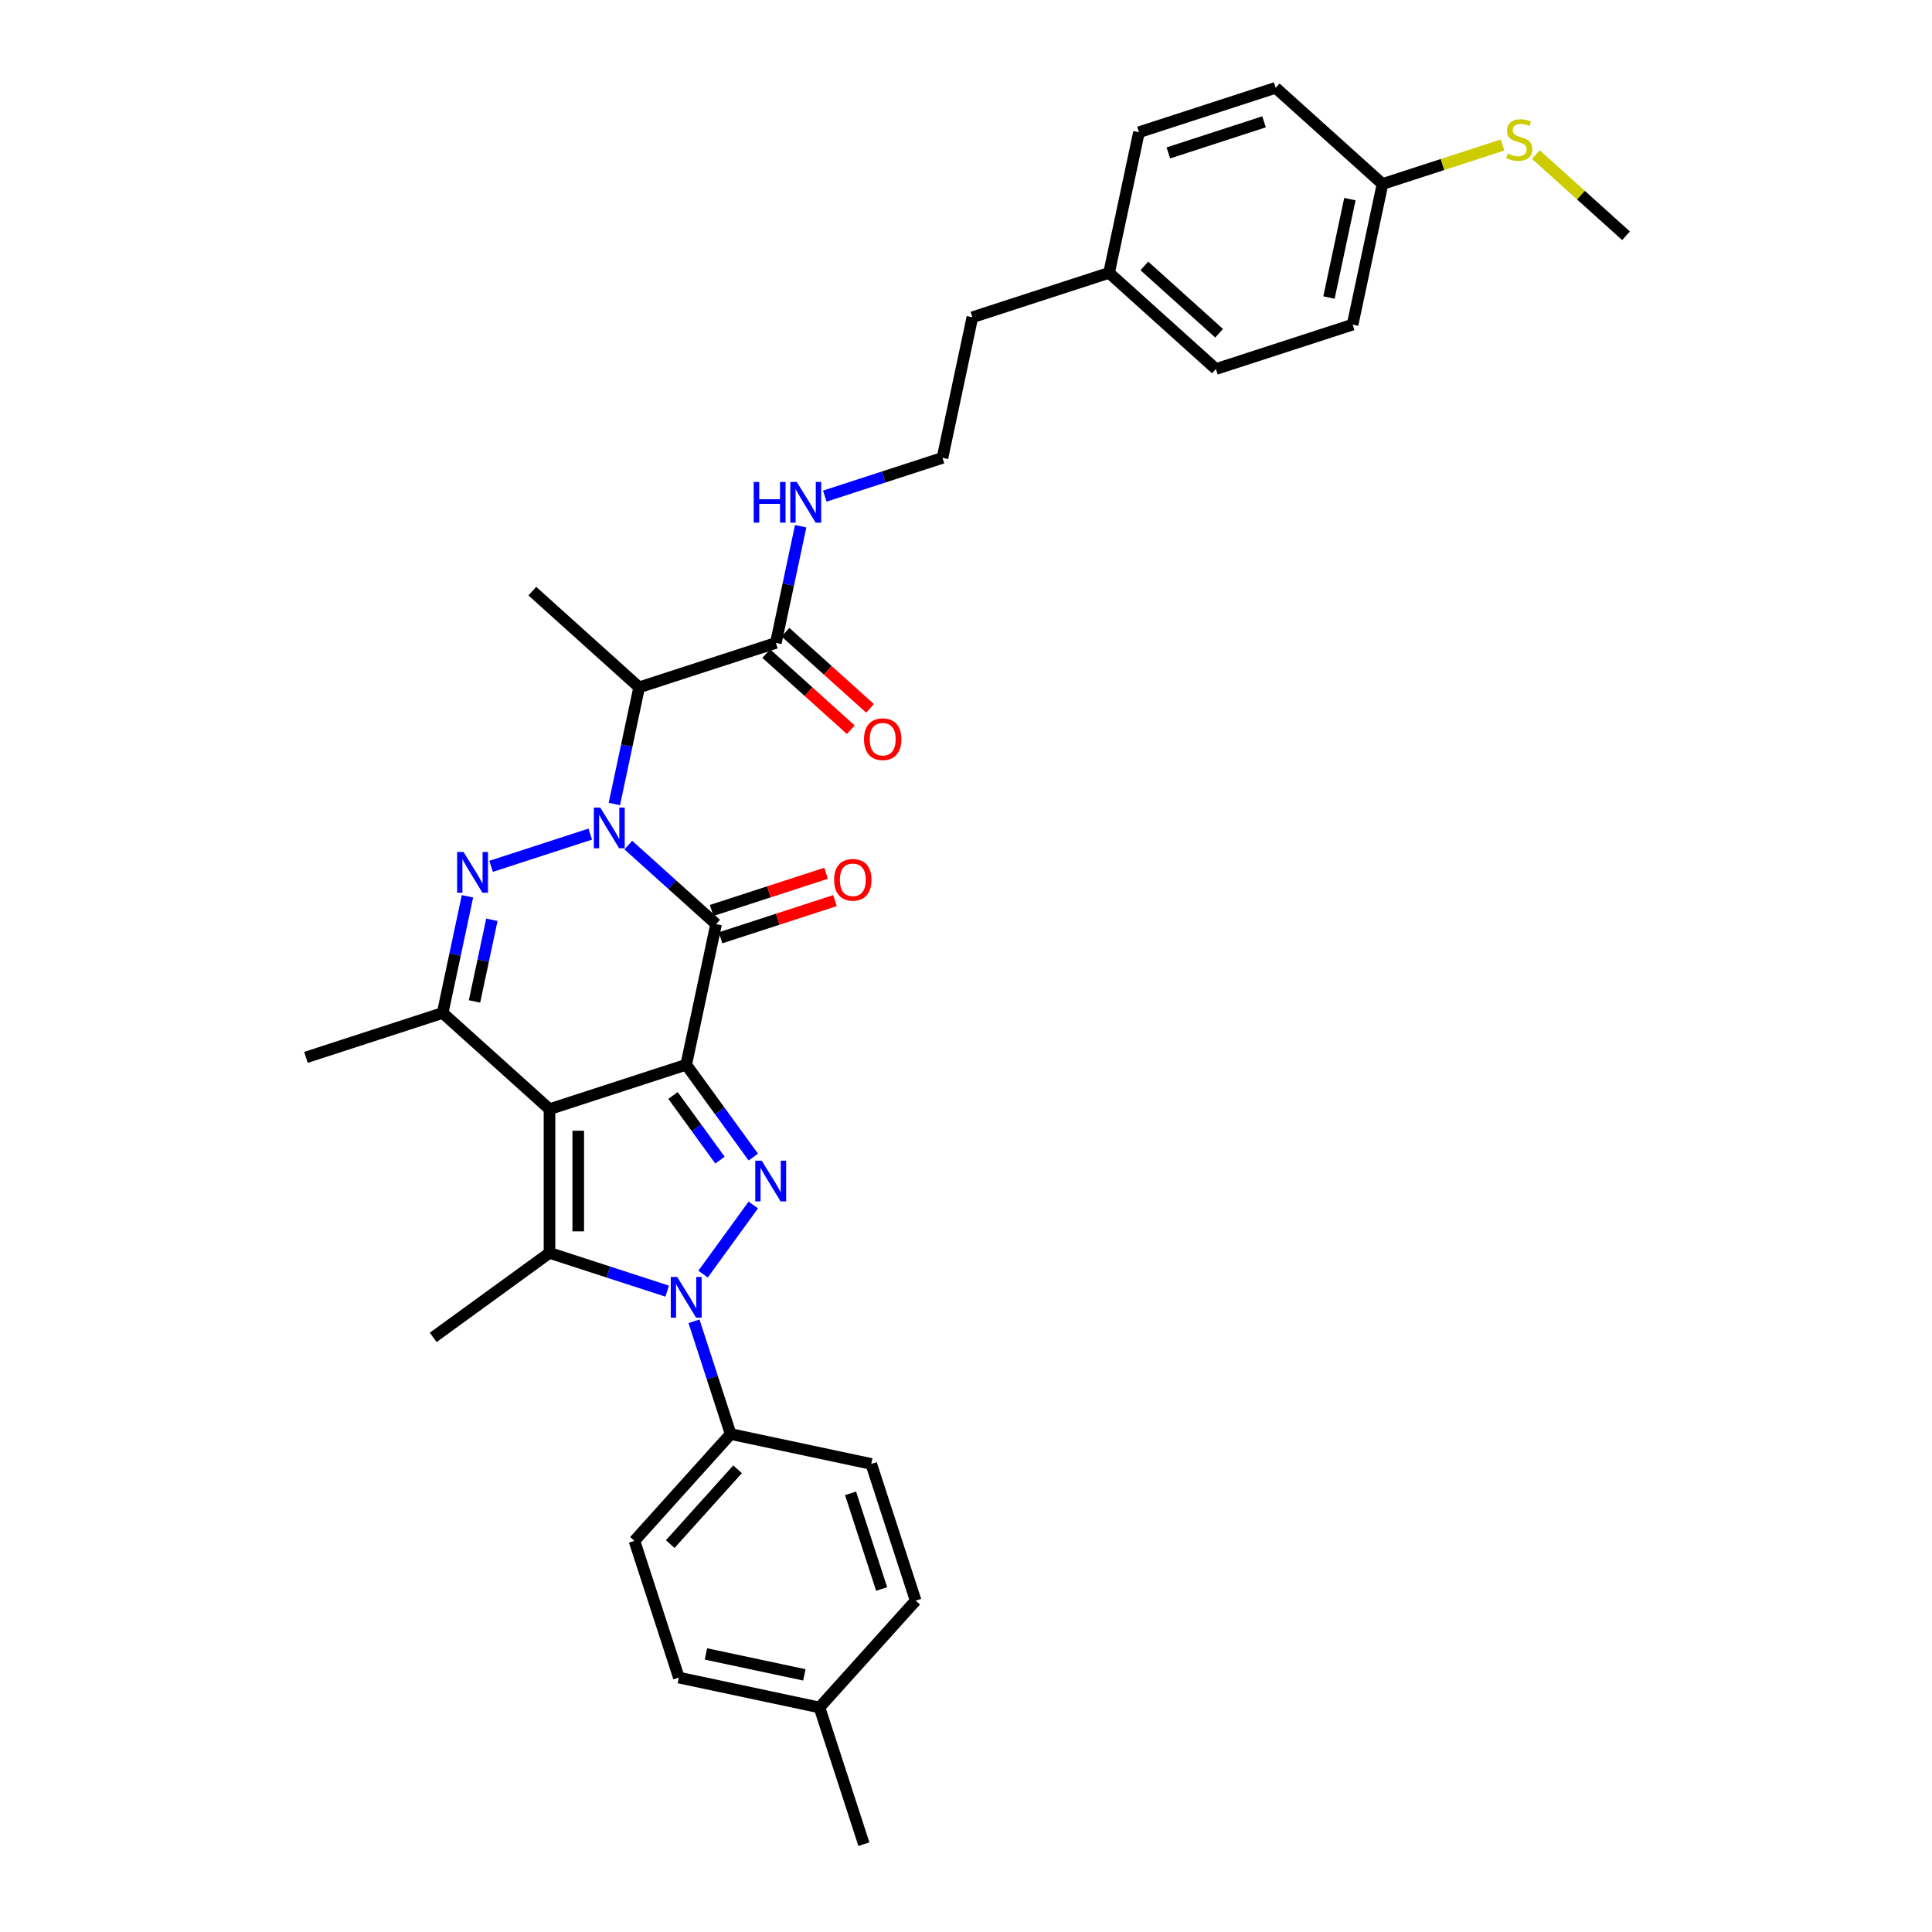 <?xml version='1.0' encoding='iso-8859-1'?>
<svg version='1.1' baseProfile='full'
              xmlns='http://www.w3.org/2000/svg'
                      xmlns:rdkit='http://www.rdkit.org/xml'
                      xmlns:xlink='http://www.w3.org/1999/xlink'
                  xml:space='preserve'
width='1000px' height='1000px' viewBox='0 0 1000 1000'>
<!-- END OF HEADER -->
<rect style='opacity:1.0;fill:#FFFFFF;stroke:none' width='1000' height='1000' x='0' y='0'> </rect>
<path class='bond-0' d='M 355.181,551.104 L 284.418,574.096' style='fill:none;fill-rule:evenodd;stroke:#000000;stroke-width:6px;stroke-linecap:butt;stroke-linejoin:miter;stroke-opacity:1' />
<path class='bond-2' d='M 355.181,551.104 L 370.651,478.325' style='fill:none;fill-rule:evenodd;stroke:#000000;stroke-width:6px;stroke-linecap:butt;stroke-linejoin:miter;stroke-opacity:1' />
<path class='bond-3' d='M 355.181,551.104 L 372.545,575.003' style='fill:none;fill-rule:evenodd;stroke:#000000;stroke-width:6px;stroke-linecap:butt;stroke-linejoin:miter;stroke-opacity:1' />
<path class='bond-3' d='M 372.545,575.003 L 389.909,598.903' style='fill:none;fill-rule:evenodd;stroke:#0000FF;stroke-width:6px;stroke-linecap:butt;stroke-linejoin:miter;stroke-opacity:1' />
<path class='bond-3' d='M 348.352,567.021 L 360.506,583.75' style='fill:none;fill-rule:evenodd;stroke:#000000;stroke-width:6px;stroke-linecap:butt;stroke-linejoin:miter;stroke-opacity:1' />
<path class='bond-3' d='M 360.506,583.75 L 372.661,600.48' style='fill:none;fill-rule:evenodd;stroke:#0000FF;stroke-width:6px;stroke-linecap:butt;stroke-linejoin:miter;stroke-opacity:1' />
<path class='bond-6' d='M 284.418,574.096 L 284.418,648.501' style='fill:none;fill-rule:evenodd;stroke:#000000;stroke-width:6px;stroke-linecap:butt;stroke-linejoin:miter;stroke-opacity:1' />
<path class='bond-6' d='M 299.299,585.257 L 299.299,637.34' style='fill:none;fill-rule:evenodd;stroke:#000000;stroke-width:6px;stroke-linecap:butt;stroke-linejoin:miter;stroke-opacity:1' />
<path class='bond-7' d='M 284.418,574.096 L 229.125,524.31' style='fill:none;fill-rule:evenodd;stroke:#000000;stroke-width:6px;stroke-linecap:butt;stroke-linejoin:miter;stroke-opacity:1' />
<path class='bond-1' d='M 325.209,437.409 L 347.93,457.867' style='fill:none;fill-rule:evenodd;stroke:#0000FF;stroke-width:6px;stroke-linecap:butt;stroke-linejoin:miter;stroke-opacity:1' />
<path class='bond-1' d='M 347.93,457.867 L 370.651,478.325' style='fill:none;fill-rule:evenodd;stroke:#000000;stroke-width:6px;stroke-linecap:butt;stroke-linejoin:miter;stroke-opacity:1' />
<path class='bond-5' d='M 305.506,431.74 L 254.187,448.414' style='fill:none;fill-rule:evenodd;stroke:#0000FF;stroke-width:6px;stroke-linecap:butt;stroke-linejoin:miter;stroke-opacity:1' />
<path class='bond-8' d='M 317.992,416.143 L 324.41,385.951' style='fill:none;fill-rule:evenodd;stroke:#0000FF;stroke-width:6px;stroke-linecap:butt;stroke-linejoin:miter;stroke-opacity:1' />
<path class='bond-8' d='M 324.41,385.951 L 330.827,355.76' style='fill:none;fill-rule:evenodd;stroke:#000000;stroke-width:6px;stroke-linecap:butt;stroke-linejoin:miter;stroke-opacity:1' />
<path class='bond-11' d='M 372.95,485.402 L 402.565,475.779' style='fill:none;fill-rule:evenodd;stroke:#000000;stroke-width:6px;stroke-linecap:butt;stroke-linejoin:miter;stroke-opacity:1' />
<path class='bond-11' d='M 402.565,475.779 L 432.181,466.156' style='fill:none;fill-rule:evenodd;stroke:#FF0000;stroke-width:6px;stroke-linecap:butt;stroke-linejoin:miter;stroke-opacity:1' />
<path class='bond-11' d='M 368.352,471.249 L 397.967,461.626' style='fill:none;fill-rule:evenodd;stroke:#000000;stroke-width:6px;stroke-linecap:butt;stroke-linejoin:miter;stroke-opacity:1' />
<path class='bond-11' d='M 397.967,461.626 L 427.582,452.004' style='fill:none;fill-rule:evenodd;stroke:#FF0000;stroke-width:6px;stroke-linecap:butt;stroke-linejoin:miter;stroke-opacity:1' />
<path class='bond-4' d='M 389.909,623.694 L 363.909,659.48' style='fill:none;fill-rule:evenodd;stroke:#0000FF;stroke-width:6px;stroke-linecap:butt;stroke-linejoin:miter;stroke-opacity:1' />
<path class='bond-10' d='M 359.209,683.889 L 368.691,713.073' style='fill:none;fill-rule:evenodd;stroke:#0000FF;stroke-width:6px;stroke-linecap:butt;stroke-linejoin:miter;stroke-opacity:1' />
<path class='bond-10' d='M 368.691,713.073 L 378.174,742.256' style='fill:none;fill-rule:evenodd;stroke:#000000;stroke-width:6px;stroke-linecap:butt;stroke-linejoin:miter;stroke-opacity:1' />
<path class='bond-34' d='M 345.33,668.292 L 314.874,658.397' style='fill:none;fill-rule:evenodd;stroke:#0000FF;stroke-width:6px;stroke-linecap:butt;stroke-linejoin:miter;stroke-opacity:1' />
<path class='bond-34' d='M 314.874,658.397 L 284.418,648.501' style='fill:none;fill-rule:evenodd;stroke:#000000;stroke-width:6px;stroke-linecap:butt;stroke-linejoin:miter;stroke-opacity:1' />
<path class='bond-33' d='M 241.96,463.927 L 235.542,494.118' style='fill:none;fill-rule:evenodd;stroke:#0000FF;stroke-width:6px;stroke-linecap:butt;stroke-linejoin:miter;stroke-opacity:1' />
<path class='bond-33' d='M 235.542,494.118 L 229.125,524.31' style='fill:none;fill-rule:evenodd;stroke:#000000;stroke-width:6px;stroke-linecap:butt;stroke-linejoin:miter;stroke-opacity:1' />
<path class='bond-33' d='M 254.59,476.078 L 250.098,497.212' style='fill:none;fill-rule:evenodd;stroke:#0000FF;stroke-width:6px;stroke-linecap:butt;stroke-linejoin:miter;stroke-opacity:1' />
<path class='bond-33' d='M 250.098,497.212 L 245.606,518.346' style='fill:none;fill-rule:evenodd;stroke:#000000;stroke-width:6px;stroke-linecap:butt;stroke-linejoin:miter;stroke-opacity:1' />
<path class='bond-16' d='M 284.418,648.501 L 224.224,692.235' style='fill:none;fill-rule:evenodd;stroke:#000000;stroke-width:6px;stroke-linecap:butt;stroke-linejoin:miter;stroke-opacity:1' />
<path class='bond-19' d='M 229.125,524.31 L 158.362,547.302' style='fill:none;fill-rule:evenodd;stroke:#000000;stroke-width:6px;stroke-linecap:butt;stroke-linejoin:miter;stroke-opacity:1' />
<path class='bond-9' d='M 330.827,355.76 L 401.59,332.768' style='fill:none;fill-rule:evenodd;stroke:#000000;stroke-width:6px;stroke-linecap:butt;stroke-linejoin:miter;stroke-opacity:1' />
<path class='bond-22' d='M 330.827,355.76 L 275.534,305.974' style='fill:none;fill-rule:evenodd;stroke:#000000;stroke-width:6px;stroke-linecap:butt;stroke-linejoin:miter;stroke-opacity:1' />
<path class='bond-12' d='M 396.612,338.297 L 418.492,357.998' style='fill:none;fill-rule:evenodd;stroke:#000000;stroke-width:6px;stroke-linecap:butt;stroke-linejoin:miter;stroke-opacity:1' />
<path class='bond-12' d='M 418.492,357.998 L 440.372,377.699' style='fill:none;fill-rule:evenodd;stroke:#FF0000;stroke-width:6px;stroke-linecap:butt;stroke-linejoin:miter;stroke-opacity:1' />
<path class='bond-12' d='M 406.569,327.238 L 428.449,346.94' style='fill:none;fill-rule:evenodd;stroke:#000000;stroke-width:6px;stroke-linecap:butt;stroke-linejoin:miter;stroke-opacity:1' />
<path class='bond-12' d='M 428.449,346.94 L 450.33,366.641' style='fill:none;fill-rule:evenodd;stroke:#FF0000;stroke-width:6px;stroke-linecap:butt;stroke-linejoin:miter;stroke-opacity:1' />
<path class='bond-13' d='M 401.59,332.768 L 408.008,302.576' style='fill:none;fill-rule:evenodd;stroke:#000000;stroke-width:6px;stroke-linecap:butt;stroke-linejoin:miter;stroke-opacity:1' />
<path class='bond-13' d='M 408.008,302.576 L 414.425,272.385' style='fill:none;fill-rule:evenodd;stroke:#0000FF;stroke-width:6px;stroke-linecap:butt;stroke-linejoin:miter;stroke-opacity:1' />
<path class='bond-14' d='M 378.174,742.256 L 328.387,797.55' style='fill:none;fill-rule:evenodd;stroke:#000000;stroke-width:6px;stroke-linecap:butt;stroke-linejoin:miter;stroke-opacity:1' />
<path class='bond-14' d='M 381.764,760.508 L 346.914,799.213' style='fill:none;fill-rule:evenodd;stroke:#000000;stroke-width:6px;stroke-linecap:butt;stroke-linejoin:miter;stroke-opacity:1' />
<path class='bond-15' d='M 378.174,742.256 L 450.952,757.726' style='fill:none;fill-rule:evenodd;stroke:#000000;stroke-width:6px;stroke-linecap:butt;stroke-linejoin:miter;stroke-opacity:1' />
<path class='bond-29' d='M 426.911,256.788 L 457.367,246.892' style='fill:none;fill-rule:evenodd;stroke:#0000FF;stroke-width:6px;stroke-linecap:butt;stroke-linejoin:miter;stroke-opacity:1' />
<path class='bond-29' d='M 457.367,246.892 L 487.823,236.997' style='fill:none;fill-rule:evenodd;stroke:#000000;stroke-width:6px;stroke-linecap:butt;stroke-linejoin:miter;stroke-opacity:1' />
<path class='bond-20' d='M 328.387,797.55 L 351.38,868.313' style='fill:none;fill-rule:evenodd;stroke:#000000;stroke-width:6px;stroke-linecap:butt;stroke-linejoin:miter;stroke-opacity:1' />
<path class='bond-21' d='M 450.952,757.726 L 473.945,828.489' style='fill:none;fill-rule:evenodd;stroke:#000000;stroke-width:6px;stroke-linecap:butt;stroke-linejoin:miter;stroke-opacity:1' />
<path class='bond-21' d='M 440.249,772.939 L 456.343,822.473' style='fill:none;fill-rule:evenodd;stroke:#000000;stroke-width:6px;stroke-linecap:butt;stroke-linejoin:miter;stroke-opacity:1' />
<path class='bond-17' d='M 715.582,95.241 L 700.112,168.02' style='fill:none;fill-rule:evenodd;stroke:#000000;stroke-width:6px;stroke-linecap:butt;stroke-linejoin:miter;stroke-opacity:1' />
<path class='bond-17' d='M 698.705,103.064 L 687.877,154.009' style='fill:none;fill-rule:evenodd;stroke:#000000;stroke-width:6px;stroke-linecap:butt;stroke-linejoin:miter;stroke-opacity:1' />
<path class='bond-18' d='M 715.582,95.241 L 746.655,85.145' style='fill:none;fill-rule:evenodd;stroke:#000000;stroke-width:6px;stroke-linecap:butt;stroke-linejoin:miter;stroke-opacity:1' />
<path class='bond-18' d='M 746.655,85.145 L 777.729,75.048' style='fill:none;fill-rule:evenodd;stroke:#CCCC00;stroke-width:6px;stroke-linecap:butt;stroke-linejoin:miter;stroke-opacity:1' />
<path class='bond-36' d='M 715.582,95.241 L 660.288,45.455' style='fill:none;fill-rule:evenodd;stroke:#000000;stroke-width:6px;stroke-linecap:butt;stroke-linejoin:miter;stroke-opacity:1' />
<path class='bond-31' d='M 794.961,80.007 L 818.299,101.021' style='fill:none;fill-rule:evenodd;stroke:#CCCC00;stroke-width:6px;stroke-linecap:butt;stroke-linejoin:miter;stroke-opacity:1' />
<path class='bond-31' d='M 818.299,101.021 L 841.638,122.035' style='fill:none;fill-rule:evenodd;stroke:#000000;stroke-width:6px;stroke-linecap:butt;stroke-linejoin:miter;stroke-opacity:1' />
<path class='bond-35' d='M 351.38,868.313 L 424.158,883.782' style='fill:none;fill-rule:evenodd;stroke:#000000;stroke-width:6px;stroke-linecap:butt;stroke-linejoin:miter;stroke-opacity:1' />
<path class='bond-35' d='M 365.39,856.077 L 416.335,866.906' style='fill:none;fill-rule:evenodd;stroke:#000000;stroke-width:6px;stroke-linecap:butt;stroke-linejoin:miter;stroke-opacity:1' />
<path class='bond-23' d='M 473.945,828.489 L 424.158,883.782' style='fill:none;fill-rule:evenodd;stroke:#000000;stroke-width:6px;stroke-linecap:butt;stroke-linejoin:miter;stroke-opacity:1' />
<path class='bond-32' d='M 424.158,883.782 L 447.151,954.545' style='fill:none;fill-rule:evenodd;stroke:#000000;stroke-width:6px;stroke-linecap:butt;stroke-linejoin:miter;stroke-opacity:1' />
<path class='bond-24' d='M 574.056,141.226 L 503.292,164.218' style='fill:none;fill-rule:evenodd;stroke:#000000;stroke-width:6px;stroke-linecap:butt;stroke-linejoin:miter;stroke-opacity:1' />
<path class='bond-27' d='M 574.056,141.226 L 589.525,68.447' style='fill:none;fill-rule:evenodd;stroke:#000000;stroke-width:6px;stroke-linecap:butt;stroke-linejoin:miter;stroke-opacity:1' />
<path class='bond-28' d='M 574.056,141.226 L 629.349,191.012' style='fill:none;fill-rule:evenodd;stroke:#000000;stroke-width:6px;stroke-linecap:butt;stroke-linejoin:miter;stroke-opacity:1' />
<path class='bond-28' d='M 592.307,137.635 L 631.012,172.485' style='fill:none;fill-rule:evenodd;stroke:#000000;stroke-width:6px;stroke-linecap:butt;stroke-linejoin:miter;stroke-opacity:1' />
<path class='bond-25' d='M 660.288,45.455 L 589.525,68.447' style='fill:none;fill-rule:evenodd;stroke:#000000;stroke-width:6px;stroke-linecap:butt;stroke-linejoin:miter;stroke-opacity:1' />
<path class='bond-25' d='M 654.272,63.056 L 604.738,79.151' style='fill:none;fill-rule:evenodd;stroke:#000000;stroke-width:6px;stroke-linecap:butt;stroke-linejoin:miter;stroke-opacity:1' />
<path class='bond-26' d='M 700.112,168.02 L 629.349,191.012' style='fill:none;fill-rule:evenodd;stroke:#000000;stroke-width:6px;stroke-linecap:butt;stroke-linejoin:miter;stroke-opacity:1' />
<path class='bond-30' d='M 487.823,236.997 L 503.292,164.218' style='fill:none;fill-rule:evenodd;stroke:#000000;stroke-width:6px;stroke-linecap:butt;stroke-linejoin:miter;stroke-opacity:1' />
<path  class='atom-2' d='M 310.7 418.003
L 317.605 429.164
Q 318.289 430.265, 319.39 432.259
Q 320.492 434.253, 320.551 434.372
L 320.551 418.003
L 323.349 418.003
L 323.349 439.074
L 320.462 439.074
L 313.051 426.872
Q 312.188 425.444, 311.265 423.807
Q 310.372 422.17, 310.105 421.664
L 310.105 439.074
L 307.367 439.074
L 307.367 418.003
L 310.7 418.003
' fill='#0000FF'/>
<path  class='atom-4' d='M 394.258 600.763
L 401.162 611.924
Q 401.847 613.025, 402.948 615.019
Q 404.049 617.013, 404.109 617.132
L 404.109 600.763
L 406.906 600.763
L 406.906 621.834
L 404.02 621.834
L 396.609 609.632
Q 395.746 608.203, 394.823 606.566
Q 393.93 604.93, 393.662 604.424
L 393.662 621.834
L 390.924 621.834
L 390.924 600.763
L 394.258 600.763
' fill='#0000FF'/>
<path  class='atom-5' d='M 350.524 660.958
L 357.428 672.118
Q 358.113 673.219, 359.214 675.213
Q 360.315 677.208, 360.375 677.327
L 360.375 660.958
L 363.172 660.958
L 363.172 682.029
L 360.286 682.029
L 352.875 669.827
Q 352.012 668.398, 351.089 666.761
Q 350.196 665.124, 349.928 664.618
L 349.928 682.029
L 347.19 682.029
L 347.19 660.958
L 350.524 660.958
' fill='#0000FF'/>
<path  class='atom-6' d='M 239.937 440.995
L 246.842 452.156
Q 247.526 453.257, 248.627 455.251
Q 249.728 457.245, 249.788 457.364
L 249.788 440.995
L 252.586 440.995
L 252.586 462.067
L 249.699 462.067
L 242.288 449.864
Q 241.425 448.436, 240.502 446.799
Q 239.609 445.162, 239.342 444.656
L 239.342 462.067
L 236.603 462.067
L 236.603 440.995
L 239.937 440.995
' fill='#0000FF'/>
<path  class='atom-12' d='M 431.741 455.392
Q 431.741 450.333, 434.241 447.506
Q 436.741 444.678, 441.414 444.678
Q 446.087 444.678, 448.587 447.506
Q 451.087 450.333, 451.087 455.392
Q 451.087 460.511, 448.557 463.428
Q 446.027 466.315, 441.414 466.315
Q 436.771 466.315, 434.241 463.428
Q 431.741 460.541, 431.741 455.392
M 441.414 463.934
Q 444.628 463.934, 446.355 461.791
Q 448.11 459.619, 448.11 455.392
Q 448.11 451.256, 446.355 449.172
Q 444.628 447.059, 441.414 447.059
Q 438.2 447.059, 436.444 449.142
Q 434.718 451.226, 434.718 455.392
Q 434.718 459.648, 436.444 461.791
Q 438.2 463.934, 441.414 463.934
' fill='#FF0000'/>
<path  class='atom-13' d='M 447.211 382.614
Q 447.211 377.554, 449.711 374.727
Q 452.211 371.899, 456.884 371.899
Q 461.556 371.899, 464.056 374.727
Q 466.556 377.554, 466.556 382.614
Q 466.556 387.733, 464.027 390.649
Q 461.497 393.536, 456.884 393.536
Q 452.241 393.536, 449.711 390.649
Q 447.211 387.762, 447.211 382.614
M 456.884 391.155
Q 460.098 391.155, 461.824 389.012
Q 463.58 386.84, 463.58 382.614
Q 463.58 378.477, 461.824 376.393
Q 460.098 374.28, 456.884 374.28
Q 453.669 374.28, 451.913 376.364
Q 450.187 378.447, 450.187 382.614
Q 450.187 386.87, 451.913 389.012
Q 453.669 391.155, 456.884 391.155
' fill='#FF0000'/>
<path  class='atom-14' d='M 390.11 249.453
L 392.968 249.453
L 392.968 258.412
L 403.741 258.412
L 403.741 249.453
L 406.599 249.453
L 406.599 270.525
L 403.741 270.525
L 403.741 260.793
L 392.968 260.793
L 392.968 270.525
L 390.11 270.525
L 390.11 249.453
' fill='#0000FF'/>
<path  class='atom-14' d='M 412.402 249.453
L 419.307 260.614
Q 419.991 261.715, 421.093 263.709
Q 422.194 265.703, 422.253 265.822
L 422.253 249.453
L 425.051 249.453
L 425.051 270.525
L 422.164 270.525
L 414.753 258.322
Q 413.89 256.894, 412.968 255.257
Q 412.075 253.62, 411.807 253.114
L 411.807 270.525
L 409.069 270.525
L 409.069 249.453
L 412.402 249.453
' fill='#0000FF'/>
<path  class='atom-19' d='M 780.392 79.481
Q 780.63 79.57, 781.613 79.987
Q 782.595 80.403, 783.666 80.671
Q 784.767 80.909, 785.839 80.909
Q 787.833 80.909, 788.993 79.957
Q 790.154 78.975, 790.154 77.278
Q 790.154 76.118, 789.559 75.403
Q 788.993 74.689, 788.101 74.302
Q 787.208 73.915, 785.72 73.469
Q 783.845 72.903, 782.714 72.368
Q 781.613 71.832, 780.809 70.701
Q 780.035 69.57, 780.035 67.665
Q 780.035 65.016, 781.821 63.38
Q 783.636 61.743, 787.208 61.743
Q 789.648 61.743, 792.416 62.904
L 791.732 65.195
Q 789.202 64.153, 787.297 64.153
Q 785.243 64.153, 784.113 65.016
Q 782.982 65.85, 783.011 67.308
Q 783.011 68.439, 783.577 69.124
Q 784.172 69.808, 785.005 70.195
Q 785.868 70.582, 787.297 71.028
Q 789.202 71.624, 790.333 72.219
Q 791.464 72.814, 792.267 74.034
Q 793.101 75.225, 793.101 77.278
Q 793.101 80.195, 791.136 81.772
Q 789.202 83.32, 785.958 83.32
Q 784.083 83.32, 782.654 82.903
Q 781.255 82.516, 779.589 81.832
L 780.392 79.481
' fill='#CCCC00'/>
</svg>
